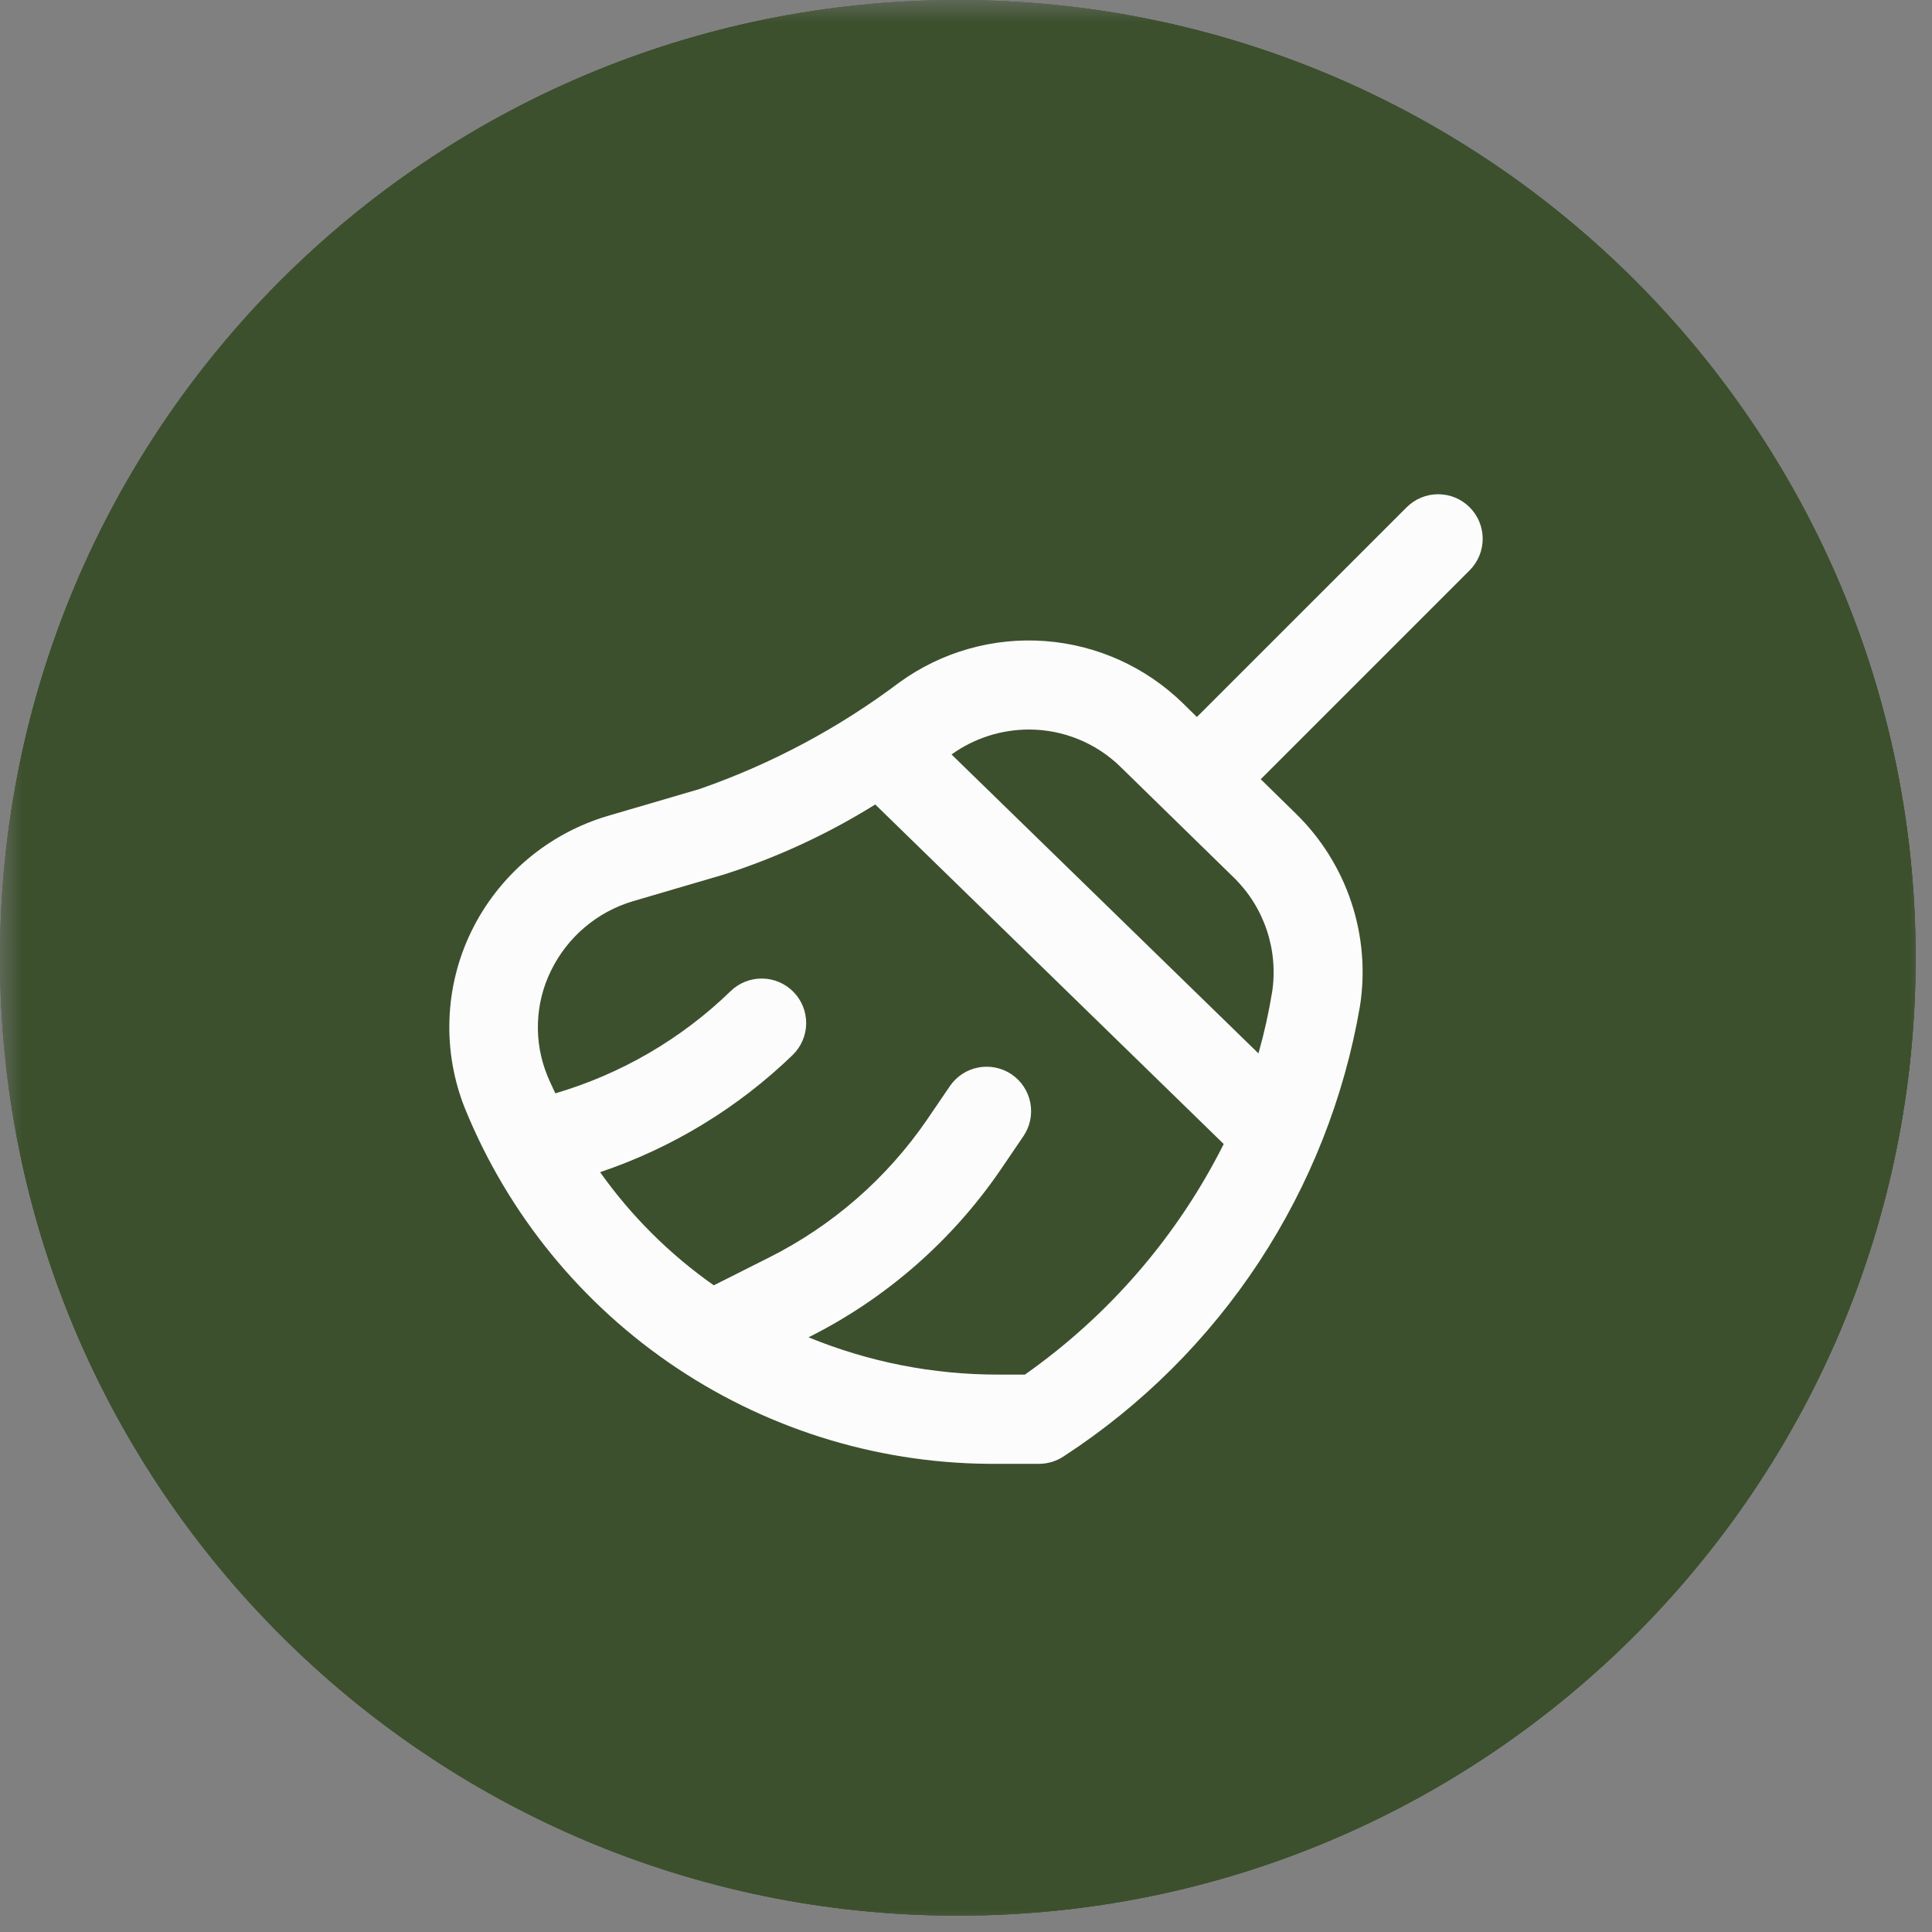 <svg width="43" height="43" viewBox="0 0 43 43" fill="none" xmlns="http://www.w3.org/2000/svg">
<rect x="0" y="0" width="43" height="43" fill="#808080" stroke="none"/>
<g clip-path="url(#clip0_875_1421)">
<mask id="mask0_875_1421" style="mask-type:luminance" maskUnits="userSpaceOnUse" x="0" y="0" width="43" height="43">
<path d="M43 0H0V43H43V0Z" fill="white"/>
</mask>
<g mask="url(#mask0_875_1421)">
<path d="M21.318 42.636C33.091 42.636 42.636 33.091 42.636 21.318C42.636 9.544 33.091 0 21.318 0C9.544 0 0 9.544 0 21.318C0 33.091 9.544 42.636 21.318 42.636Z" fill="url(#paint0_linear_875_1421)"/>
<path d="M21.318 42.636C33.091 42.636 42.636 33.091 42.636 21.318C42.636 9.544 33.091 0 21.318 0C9.544 0 0 9.544 0 21.318C0 33.091 9.544 42.636 21.318 42.636Z" fill="url(#paint1_linear_875_1421)"/>
<path d="M21.318 42.636C33.091 42.636 42.636 33.091 42.636 21.318C42.636 9.544 33.091 0 21.318 0C9.544 0 0 9.544 0 21.318C0 33.091 9.544 42.636 21.318 42.636Z" fill="url(#paint2_linear_875_1421)"/>
<path d="M32.709 11.29C32.523 11.104 32.271 11 32.008 11C31.746 11 31.494 11.104 31.308 11.29L26.639 15.958L26.326 15.651C25.499 14.844 24.414 14.354 23.261 14.268C22.109 14.182 20.963 14.506 20.026 15.182C18.673 16.202 17.169 17.005 15.569 17.561L13.536 18.157C12.876 18.351 12.263 18.681 11.738 19.125C11.213 19.57 10.786 20.12 10.486 20.739C10.19 21.35 10.026 22.016 10.003 22.694C9.98 23.372 10.098 24.048 10.351 24.677C11.311 27.032 12.955 29.044 15.071 30.453C17.188 31.862 19.678 32.603 22.221 32.58H23.126C23.329 32.58 23.526 32.517 23.693 32.401C25.418 31.276 26.892 29.806 28.023 28.085C29.154 26.363 29.919 24.427 30.268 22.397C30.39 21.621 30.324 20.827 30.076 20.081C29.828 19.336 29.406 18.66 28.844 18.111L28.06 17.343L32.712 12.691C32.897 12.504 33.001 12.252 33 11.989C32.999 11.727 32.895 11.475 32.709 11.29ZM22.805 30.594H22.217C20.769 30.596 19.334 30.314 17.995 29.764L18.006 29.759C19.72 28.899 21.187 27.617 22.27 26.035L22.777 25.289C22.925 25.072 22.981 24.805 22.932 24.547C22.883 24.289 22.734 24.061 22.517 23.913C22.3 23.765 22.033 23.71 21.775 23.759C21.517 23.807 21.289 23.957 21.141 24.174L20.633 24.92C19.739 26.224 18.527 27.281 17.113 27.99L15.887 28.607C14.906 27.918 14.05 27.066 13.356 26.089C14.962 25.548 16.427 24.656 17.645 23.478C17.833 23.294 17.94 23.043 17.943 22.781C17.946 22.518 17.845 22.265 17.661 22.077C17.477 21.889 17.226 21.782 16.964 21.779C16.701 21.776 16.448 21.877 16.26 22.061C15.163 23.124 13.825 23.904 12.36 24.334C12.3 24.202 12.235 24.073 12.181 23.937C12.029 23.564 11.958 23.163 11.973 22.761C11.987 22.359 12.086 21.964 12.264 21.603C12.445 21.233 12.7 20.904 13.015 20.638C13.329 20.371 13.696 20.174 14.091 20.057L16.122 19.461C17.301 19.083 18.429 18.56 19.48 17.905L27.236 25.462C26.206 27.514 24.683 29.278 22.805 30.598V30.594ZM28.312 22.086C28.237 22.544 28.136 22.998 28.009 23.445L21.178 16.792C21.679 16.432 22.281 16.238 22.898 16.237C23.661 16.236 24.395 16.535 24.94 17.069L27.457 19.528C27.794 19.856 28.047 20.26 28.195 20.705C28.344 21.151 28.384 21.625 28.312 22.09V22.086Z" fill="#FCFCFC"/>
</g>
</g>
<defs>
<linearGradient id="paint0_linear_875_1421" x1="21.318" y1="-9.82211e-07" x2="54.276" y2="54.277" gradientUnits="userSpaceOnUse">
<stop stop-color="#3C502D"/>
</linearGradient>
<linearGradient id="paint1_linear_875_1421" x1="21.318" y1="-9.82211e-07" x2="54.276" y2="54.277" gradientUnits="userSpaceOnUse">
<stop stop-color="#3C502D"/>
</linearGradient>
<linearGradient id="paint2_linear_875_1421" x1="21.318" y1="-9.82211e-07" x2="54.276" y2="54.277" gradientUnits="userSpaceOnUse">
<stop stop-color="#3C502D"/>
</linearGradient>
<clipPath id="clip0_875_1421">
<rect width="43" height="43" fill="white"/>
</clipPath>
</defs>
</svg>
